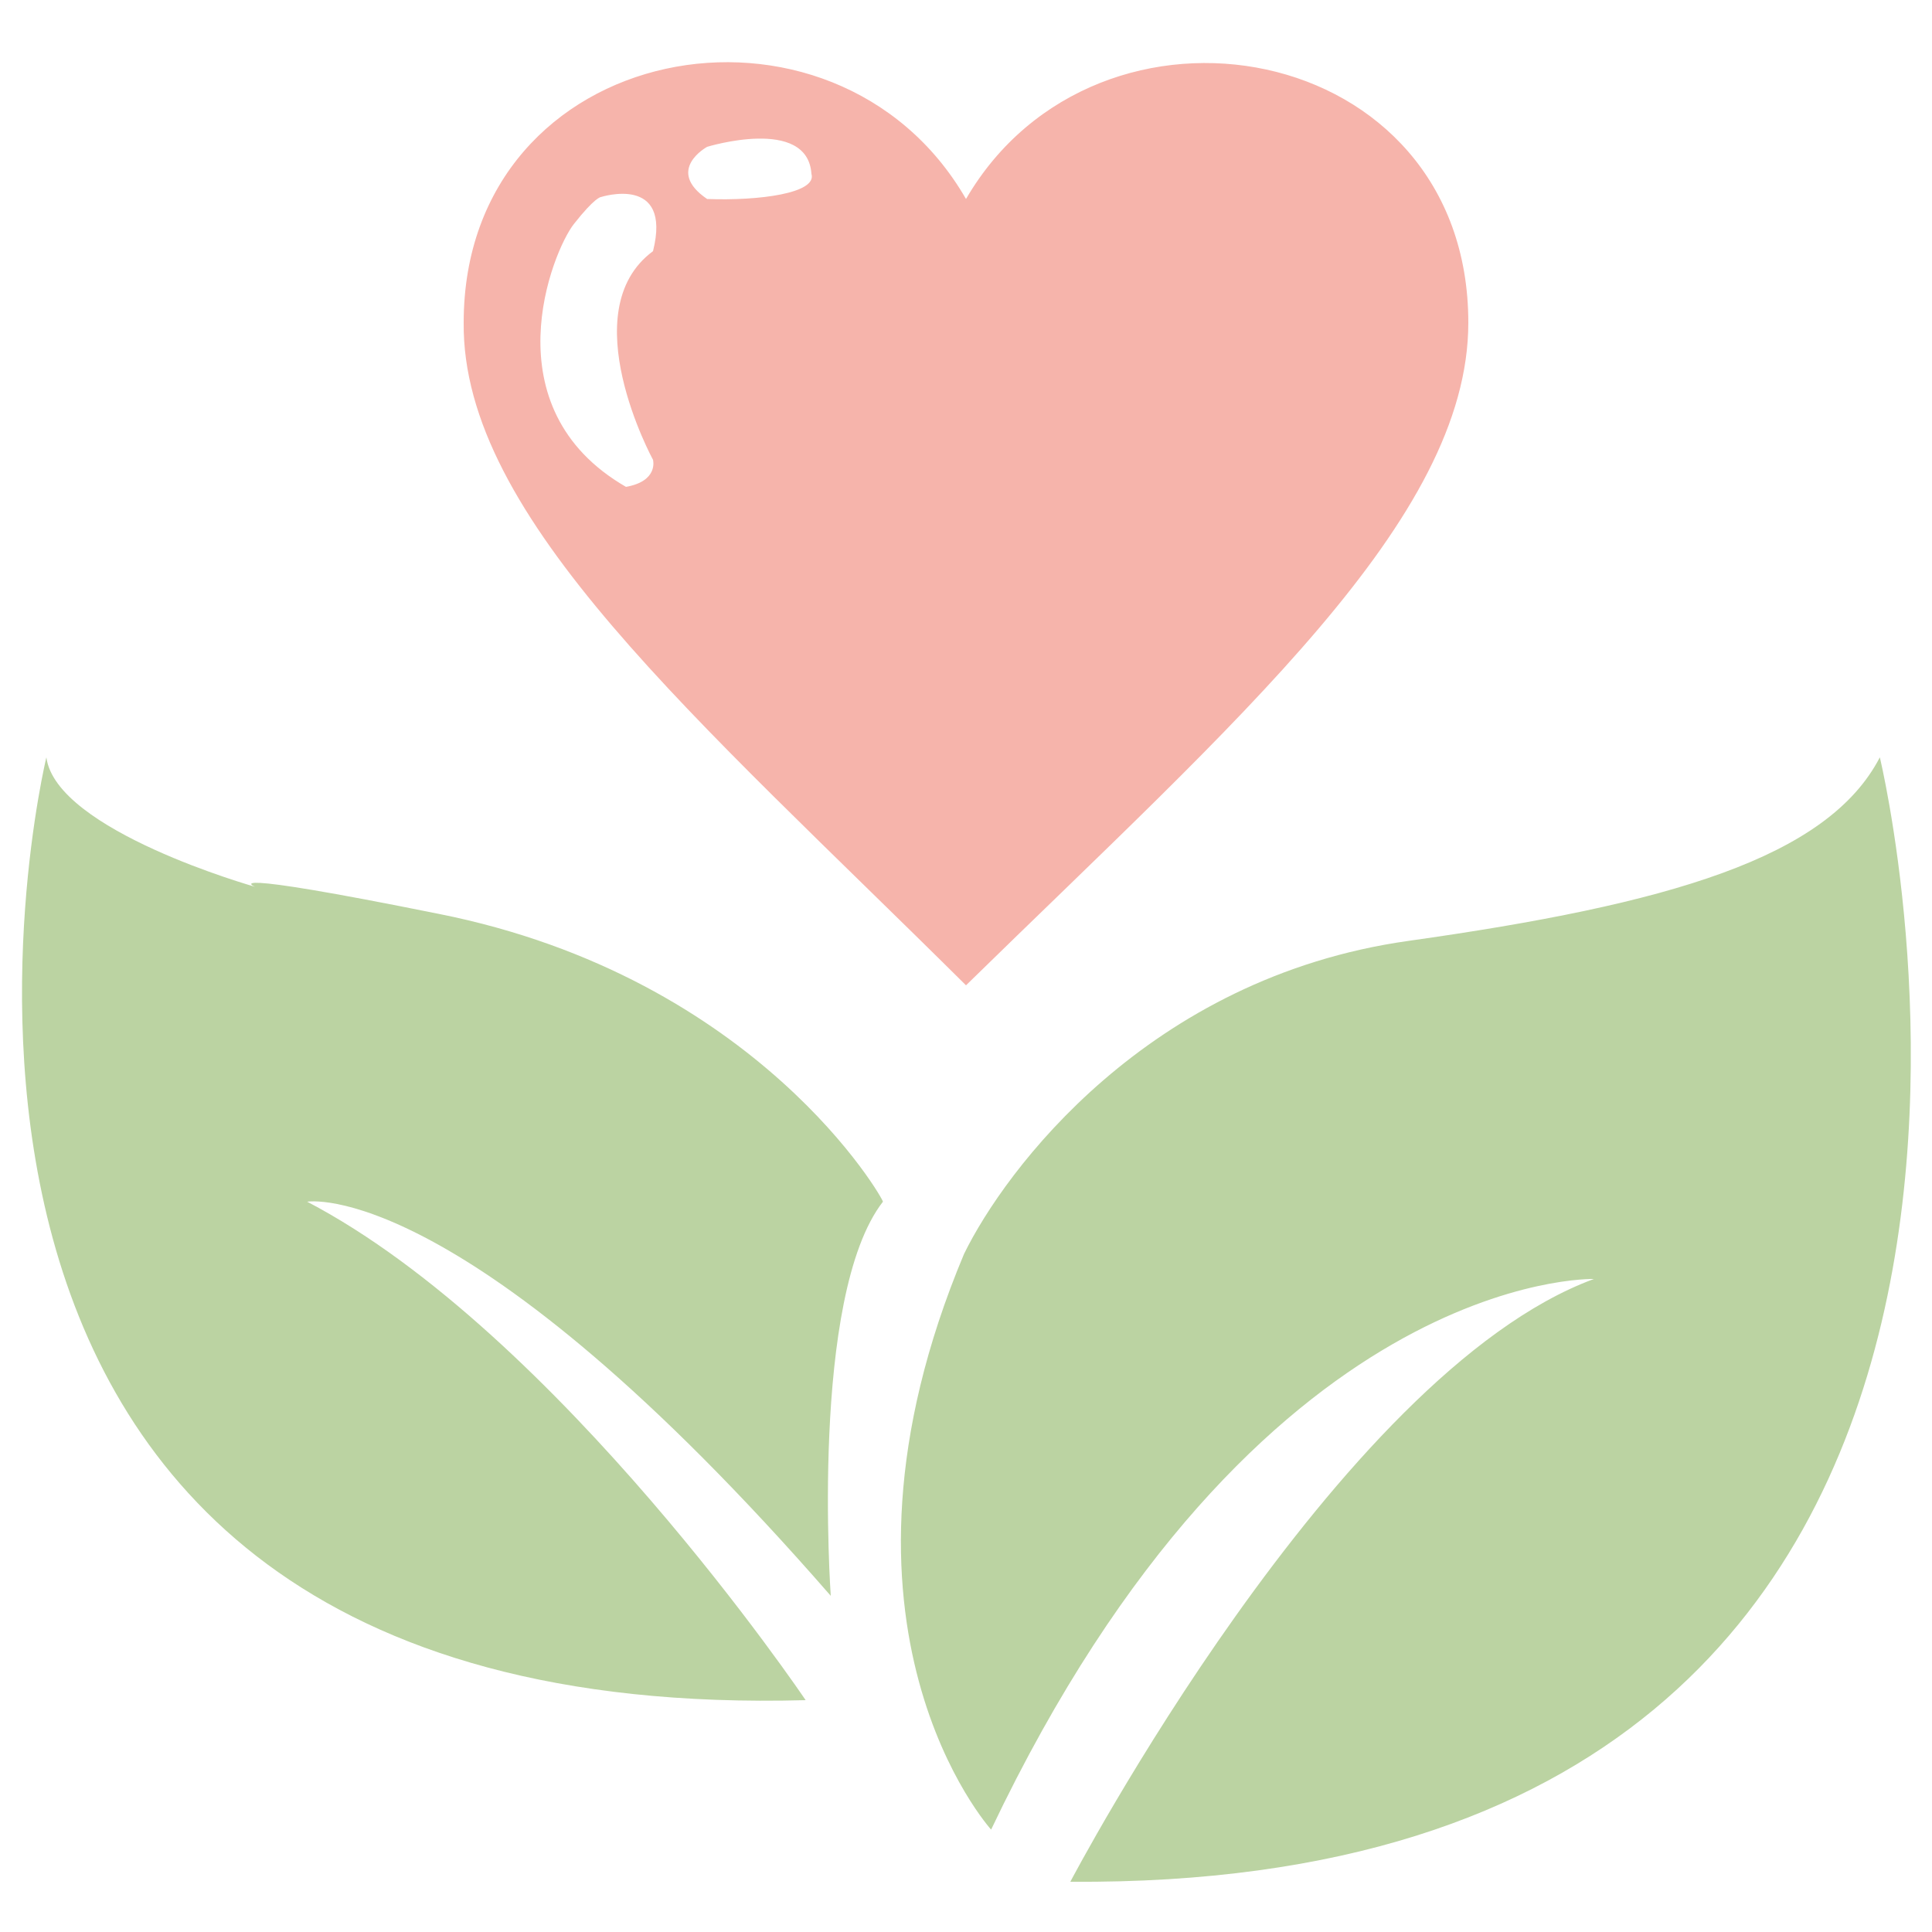 <?xml version="1.0" encoding="utf-8"?>
<!-- Generator: Adobe Illustrator 19.0.0, SVG Export Plug-In . SVG Version: 6.00 Build 0)  -->
<svg version="1.1" id="Layer_1" xmlns="http://www.w3.org/2000/svg" xmlns:xlink="http://www.w3.org/1999/xlink" x="0px" y="0px"
	 viewBox="0 0 100 100" style="enable-background:new 0 0 100 100;" xml:space="preserve">
<style type="text/css">
	.st0{fill:#BBD3A2;}
	.st1{fill:#F6B4AB;}
</style>
<g id="XMLID_6_">
	<g id="XMLID_50_">
		<path id="XMLID_51_" class="st0" d="M97.3,39.2c-2.7,5.2-10.9,7.6-24.4,9.5S52,60.6,49.9,64.9c-8.1,19.3,1.4,29.8,1.4,29.8
			c13.8-29,31.2-28.5,31.2-28.5c-13.3,4.9-27.1,31.2-27.1,31.2C111.5,97.8,97.3,39.2,97.3,39.2z M22.7,47.3
			c-11.9-2.4-9.5-1.4-9.5-1.4S2.9,43,2.4,39.2c0,0-12.2,50.2,39.3,48.8c0,0-12.8-19-25.8-25.8c0,0,8.1-1.4,27.1,20.4
			c0,0-1.1-15.5,2.7-20.4C45.8,62.2,39.3,50.6,22.7,47.3z"/>
	</g>
</g>
<path id="XMLID_24_" class="st1" d="M50,10.3c-6.8-11.8-26-8.3-26,6.4C23.9,26.8,36,37.1,50,51c14-13.7,26-24.1,26-34.3
	C76,2,56.8-1.4,50,10.3z M33.8,23.8c0,0,0.3,1.1-1.4,1.4c-7.1-4.1-3.8-12.2-2.7-13.6s1.4-1.4,1.4-1.4S34.8,9,33.8,13
	C29.6,16.1,33.8,23.8,33.8,23.8z M36.6,10.3c-2.2-1.5,0-2.7,0-2.7s5.2-1.6,5.4,1.4C42.3,10,39.3,10.4,36.6,10.3z"/>
</svg>
